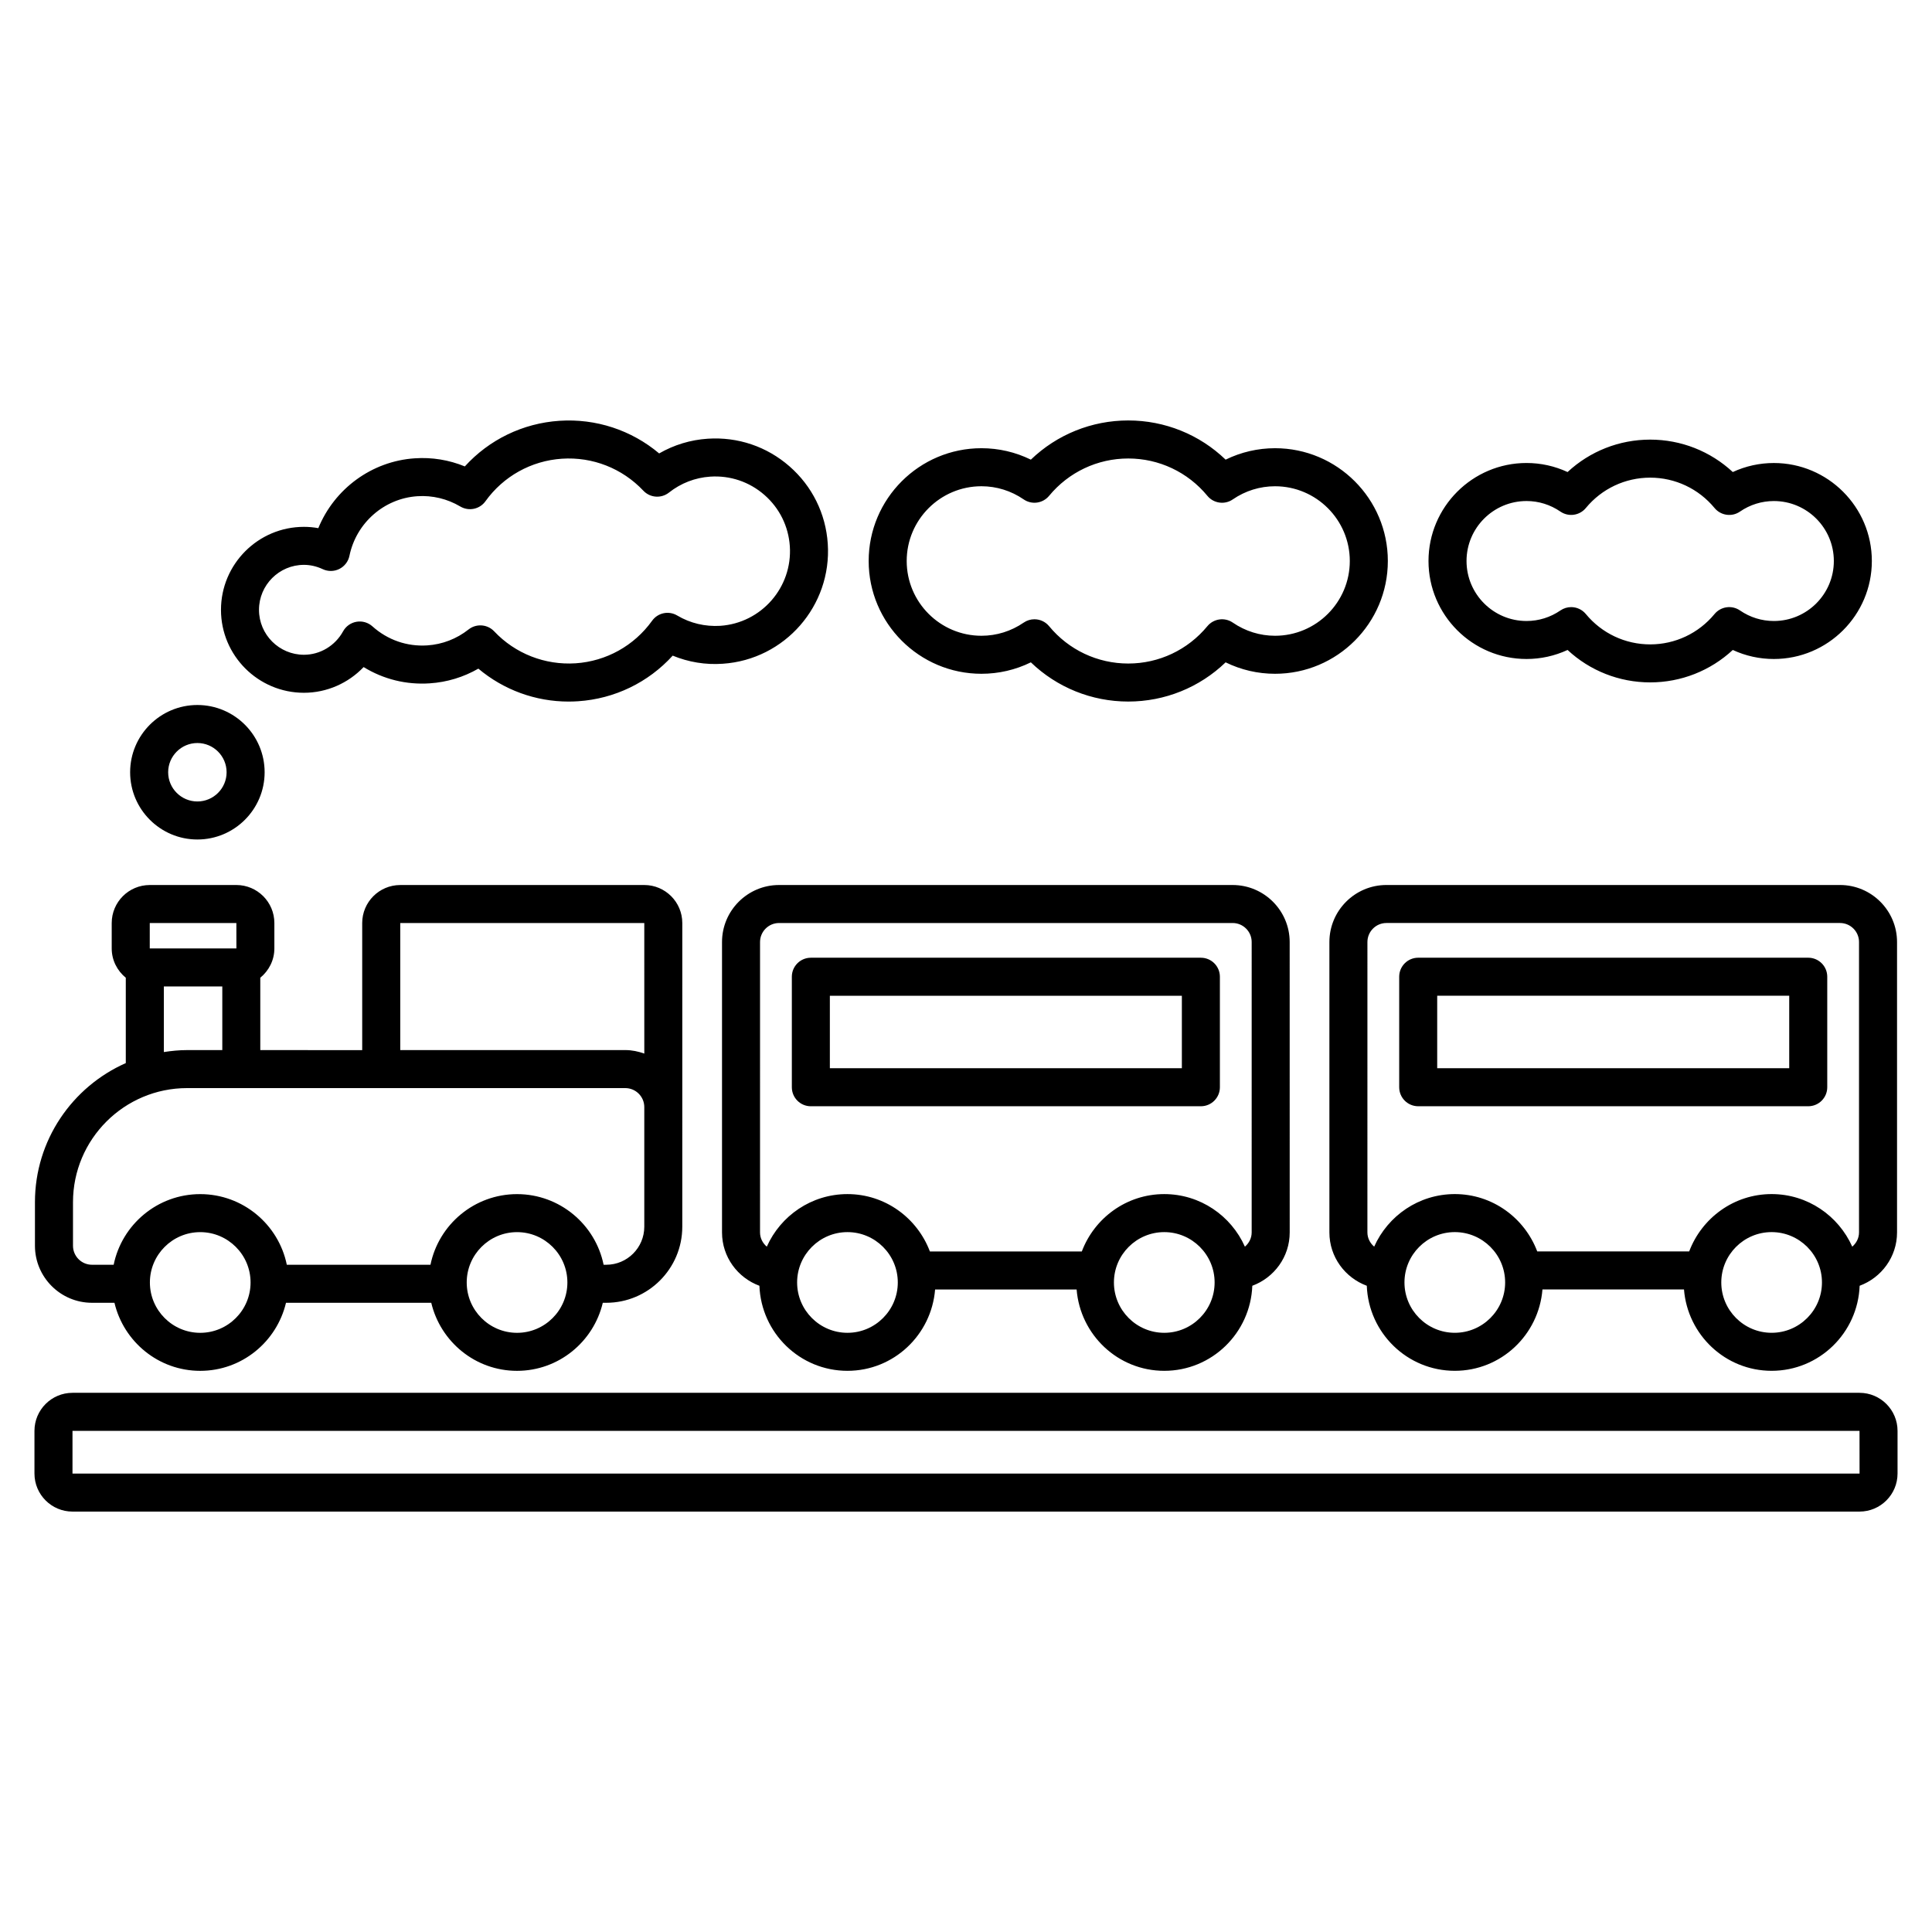 <?xml version="1.0" encoding="UTF-8"?>
<!-- Uploaded to: ICON Repo, www.iconrepo.com, Generator: ICON Repo Mixer Tools -->
<svg fill="#000000" width="800px" height="800px" version="1.1" viewBox="144 144 512 512" xmlns="http://www.w3.org/2000/svg">
 <path d="m636.79 513.11h-473.58c-5.559 0-10.078 4.523-10.078 10.078v11.32c0 5.555 4.519 10.078 10.078 10.078h473.58c5.555 0 10.078-4.523 10.078-10.078v-11.32c-0.004-5.559-4.523-10.078-10.078-10.078zm-473.58 21.398v-11.32h473.58l0.012 11.32zm240.88-211.95c4.574 0 9.031-1.039 13.098-3.031 6.906 6.648 16.102 10.391 25.809 10.391 9.707 0 18.902-3.742 25.805-10.391 4.07 1.996 8.52 3.031 13.098 3.031 16.48 0 29.891-13.406 29.891-29.891 0-16.48-13.406-29.887-29.891-29.887-4.57 0-9.027 1.039-13.098 3.031-6.902-6.648-16.098-10.387-25.805-10.387-9.707 0-18.902 3.742-25.809 10.387-4.062-1.992-8.52-3.031-13.098-3.031-16.477 0-29.883 13.406-29.883 29.887 0 16.484 13.406 29.891 29.883 29.891zm0-49.699c4.004 0 7.875 1.207 11.191 3.484 2.164 1.488 5.078 1.066 6.742-0.945 5.191-6.289 12.832-9.895 20.973-9.895 8.145 0 15.785 3.606 20.969 9.895 1.656 2.016 4.59 2.434 6.734 0.949 3.324-2.281 7.191-3.484 11.199-3.484 10.922 0 19.812 8.887 19.812 19.809 0 10.926-8.891 19.812-19.812 19.812-4.004 0-7.871-1.207-11.191-3.484-2.164-1.484-5.086-1.059-6.742 0.945-5.188 6.289-12.828 9.898-20.969 9.898-8.137 0-15.785-3.606-20.973-9.898-0.992-1.203-2.43-1.832-3.891-1.832-0.984 0-1.984 0.289-2.848 0.887-3.316 2.277-7.184 3.484-11.191 3.484-10.922 0-19.809-8.887-19.809-19.812-0.004-10.922 8.883-19.812 19.805-19.812zm144.45 45.781c3.789 0 7.484-0.82 10.883-2.394 5.914 5.504 13.688 8.594 21.891 8.594 8.195 0 15.969-3.09 21.891-8.594 3.394 1.578 7.09 2.394 10.883 2.394 14.316 0 25.969-11.652 25.969-25.969 0-14.32-11.652-25.969-25.969-25.969-3.793 0-7.488 0.82-10.883 2.394-5.918-5.504-13.691-8.594-21.891-8.594-8.203 0-15.977 3.09-21.891 8.594-3.398-1.578-7.094-2.398-10.883-2.398-14.32 0-25.973 11.652-25.973 25.969 0 14.324 11.648 25.973 25.973 25.973zm0-41.863c3.211 0 6.316 0.965 8.98 2.797 2.164 1.484 5.086 1.062 6.742-0.945 4.215-5.113 10.43-8.047 17.055-8.047 6.617 0 12.832 2.934 17.055 8.047 1.668 2.012 4.59 2.434 6.742 0.945 2.66-1.828 5.766-2.793 8.98-2.793 8.762 0 15.891 7.129 15.891 15.895s-7.129 15.895-15.891 15.895c-3.219 0-6.32-0.965-8.98-2.793-2.156-1.484-5.078-1.066-6.742 0.941-4.223 5.117-10.434 8.051-17.055 8.051s-12.836-2.934-17.055-8.047c-0.988-1.199-2.43-1.832-3.891-1.832-0.984 0-1.977 0.289-2.848 0.887-2.66 1.828-5.766 2.793-8.98 2.793-8.766 0-15.898-7.129-15.898-15.895-0.004-8.77 7.125-15.898 15.895-15.898zm-352.23 89.699c9.824 0 17.82-7.996 17.82-17.82 0-9.828-7.996-17.824-17.82-17.824-9.828 0-17.824 7.996-17.824 17.824 0 9.824 7.996 17.82 17.824 17.82zm0-25.566c4.269 0 7.742 3.477 7.742 7.746 0 4.269-3.473 7.742-7.742 7.742-4.269 0-7.746-3.473-7.746-7.742 0-4.269 3.477-7.746 7.746-7.746zm28.234-13.316c6.035 0 11.73-2.519 15.82-6.812 5.231 3.211 11.285 4.734 17.539 4.309 4.562-0.301 8.941-1.637 12.867-3.894 6.699 5.637 15.137 8.727 23.926 8.727 0.836 0 1.676-0.031 2.516-0.086 9.688-0.645 18.609-4.992 25.059-12.086 4.188 1.715 8.691 2.477 13.273 2.148 16.441-1.098 28.922-15.371 27.824-31.816-0.531-7.965-4.133-15.246-10.145-20.5-6.012-5.254-13.688-7.848-21.672-7.32-4.566 0.301-8.941 1.637-12.867 3.898-7.332-6.172-16.766-9.293-26.441-8.645-9.691 0.648-18.613 4.992-25.059 12.09-4.191-1.719-8.699-2.465-13.266-2.148-11.438 0.762-21.305 8.113-25.562 18.508-1.258-0.23-2.527-0.344-3.809-0.344-12.121 0-21.984 9.863-21.984 21.988-0.004 12.121 9.855 21.984 21.98 21.984zm0-33.902c1.684 0 3.367 0.387 5 1.148 1.391 0.648 3.016 0.629 4.391-0.062 1.375-0.695 2.363-1.977 2.672-3.484 1.793-8.707 9.188-15.199 17.98-15.789 3.996-0.27 7.938 0.676 11.402 2.727 2.254 1.328 5.141 0.727 6.66-1.395 4.754-6.621 12.137-10.727 20.262-11.273 8.129-0.539 15.988 2.547 21.586 8.477 1.789 1.902 4.742 2.117 6.789 0.496 3.156-2.496 6.938-3.957 10.934-4.223h0.004c5.277-0.352 10.379 1.371 14.363 4.856 3.984 3.484 6.371 8.309 6.727 13.59 0.727 10.898-7.547 20.359-18.441 21.09-4.004 0.242-7.945-0.676-11.402-2.731-2.25-1.34-5.141-0.734-6.66 1.391-4.758 6.621-12.145 10.73-20.266 11.273-8.102 0.527-15.988-2.543-21.586-8.473-0.988-1.047-2.32-1.578-3.664-1.578-1.098 0-2.199 0.355-3.121 1.082-3.16 2.496-6.945 3.957-10.938 4.223-5.356 0.355-10.516-1.434-14.539-5.043-1.145-1.027-2.695-1.48-4.207-1.219-1.512 0.254-2.828 1.188-3.57 2.535-2.113 3.832-6.09 6.211-10.375 6.211-6.566 0-11.91-5.344-11.91-11.91 0-6.57 5.344-11.918 11.91-11.918zm-56.16 195.56h5.949c2.445 10.316 11.68 18.035 22.73 18.035 11.055 0 20.285-7.719 22.73-18.035h38.496c2.445 10.316 11.68 18.035 22.73 18.035s20.285-7.719 22.73-18.035h0.914c11.113 0 20.152-9.039 20.152-20.152l0.004-80.484c0-5.559-4.519-10.078-10.078-10.078l-64.672 0.004c-5.559 0-10.078 4.519-10.078 10.078v33.672l-27.008-0.004v-19.176c2.258-1.852 3.731-4.625 3.731-7.766v-6.731c0-5.559-4.519-10.078-10.078-10.078l-22.949 0.004c-5.559 0-10.078 4.519-10.078 10.078v6.731c0 3.141 1.473 5.914 3.731 7.766v22.617c-14.156 6.258-24.074 20.414-24.074 36.863v11.547c0.004 8.332 6.781 15.109 15.117 15.109zm28.68 7.961c-7.356 0-13.34-5.988-13.34-13.344s5.984-13.34 13.34-13.34 13.34 5.984 13.34 13.34c0.004 7.356-5.984 13.344-13.34 13.344zm83.961 0c-7.356 0-13.34-5.988-13.34-13.344s5.984-13.34 13.34-13.34c7.356 0 13.34 5.984 13.34 13.34s-5.984 13.344-13.34 13.344zm-30.953-108.6h64.672l0.004 34.598c-1.586-0.566-3.266-0.93-5.039-0.93l-59.637 0.004zm-66.383 0h22.953l0.008 6.731h-22.961zm19.223 16.812v16.859h-9.336c-2.098 0-4.144 0.211-6.156 0.52v-17.383zm-39.566 57.164c0-16.668 13.559-30.23 30.23-30.23h116.13c2.777 0 5.039 2.258 5.039 5.039v31.699c0 5.555-4.519 10.078-10.078 10.078h-0.703c-2.18-10.668-11.637-18.719-22.941-18.719-11.305 0-20.762 8.051-22.941 18.719h-38.074c-2.18-10.668-11.637-18.719-22.941-18.719-11.309-0.004-20.766 8.051-22.945 18.719h-5.738c-2.777 0-5.039-2.258-5.039-5.039zm307.32-84.051h-120.21c-8.336 0-15.113 6.781-15.113 15.113v76.961c0 6.5 4.144 12.004 9.91 14.133 0.473 12.5 10.715 22.539 23.328 22.539 12.277 0 22.262-9.527 23.23-21.559h37.504c0.965 12.031 10.953 21.559 23.227 21.559 12.613 0 22.855-10.039 23.332-22.539 5.766-2.133 9.91-7.637 9.91-14.133l-0.008-76.961c0-8.332-6.781-15.113-15.113-15.113zm-102.08 118.67c-7.356 0-13.34-5.988-13.34-13.344s5.984-13.34 13.34-13.34 13.34 5.984 13.34 13.34-5.984 13.344-13.34 13.344zm83.957 0c-7.356 0-13.34-5.988-13.34-13.344s5.984-13.34 13.34-13.34c7.356 0 13.344 5.984 13.344 13.34s-5.988 13.344-13.344 13.344zm23.164-26.598c0 1.527-0.719 2.852-1.793 3.773-3.652-8.191-11.84-13.934-21.371-13.934-10.008 0-18.504 6.344-21.848 15.199h-40.262c-3.344-8.855-11.84-15.199-21.852-15.199-9.531 0-17.719 5.742-21.371 13.934-1.074-0.926-1.793-2.246-1.793-3.773l0.004-76.961c0-2.777 2.262-5.039 5.039-5.039h120.21c2.781 0 5.039 2.262 5.039 5.039zm-13.461-72.801h-103.36c-2.781 0-5.039 2.254-5.039 5.039v29.285c0 2.785 2.254 5.039 5.039 5.039l103.36-0.004c2.785 0 5.039-2.254 5.039-5.039v-29.285c-0.004-2.777-2.258-5.035-5.039-5.035zm-5.039 29.285h-93.285v-19.207h93.285zm54.211-48.559c-8.336 0-15.113 6.781-15.113 15.113v76.961c0 6.5 4.144 12.004 9.91 14.133 0.473 12.5 10.715 22.539 23.324 22.539 12.273 0 22.262-9.527 23.227-21.559h37.508c0.965 12.031 10.953 21.559 23.227 21.559 12.609 0 22.852-10.039 23.324-22.539 5.766-2.133 9.91-7.637 9.91-14.133v-76.961c0-8.336-6.781-15.113-15.113-15.113zm18.121 118.67c-7.356 0-13.34-5.988-13.34-13.344s5.984-13.34 13.34-13.34c7.356 0 13.34 5.984 13.34 13.34s-5.984 13.344-13.34 13.344zm83.961 0c-7.356 0-13.34-5.988-13.34-13.344s5.984-13.34 13.34-13.34c7.356 0 13.34 5.984 13.34 13.34s-5.984 13.344-13.34 13.344zm23.16-103.56v76.961c0 1.527-0.719 2.848-1.793 3.773-3.652-8.191-11.836-13.934-21.367-13.934-10.008 0-18.504 6.344-21.848 15.199h-40.266c-3.344-8.855-11.84-15.199-21.848-15.199-9.531 0-17.715 5.742-21.367 13.934-1.074-0.926-1.793-2.246-1.793-3.773l0.004-76.961c0-2.777 2.258-5.039 5.039-5.039h120.2c2.781 0 5.039 2.262 5.039 5.039zm-13.457 4.16h-103.36c-2.785 0-5.039 2.254-5.039 5.039v29.285c0 2.785 2.254 5.039 5.039 5.039h103.36c2.785 0 5.039-2.254 5.039-5.039v-29.285c0-2.781-2.254-5.039-5.039-5.039zm-5.039 29.285h-93.289v-19.207h93.289z"/>
</svg>